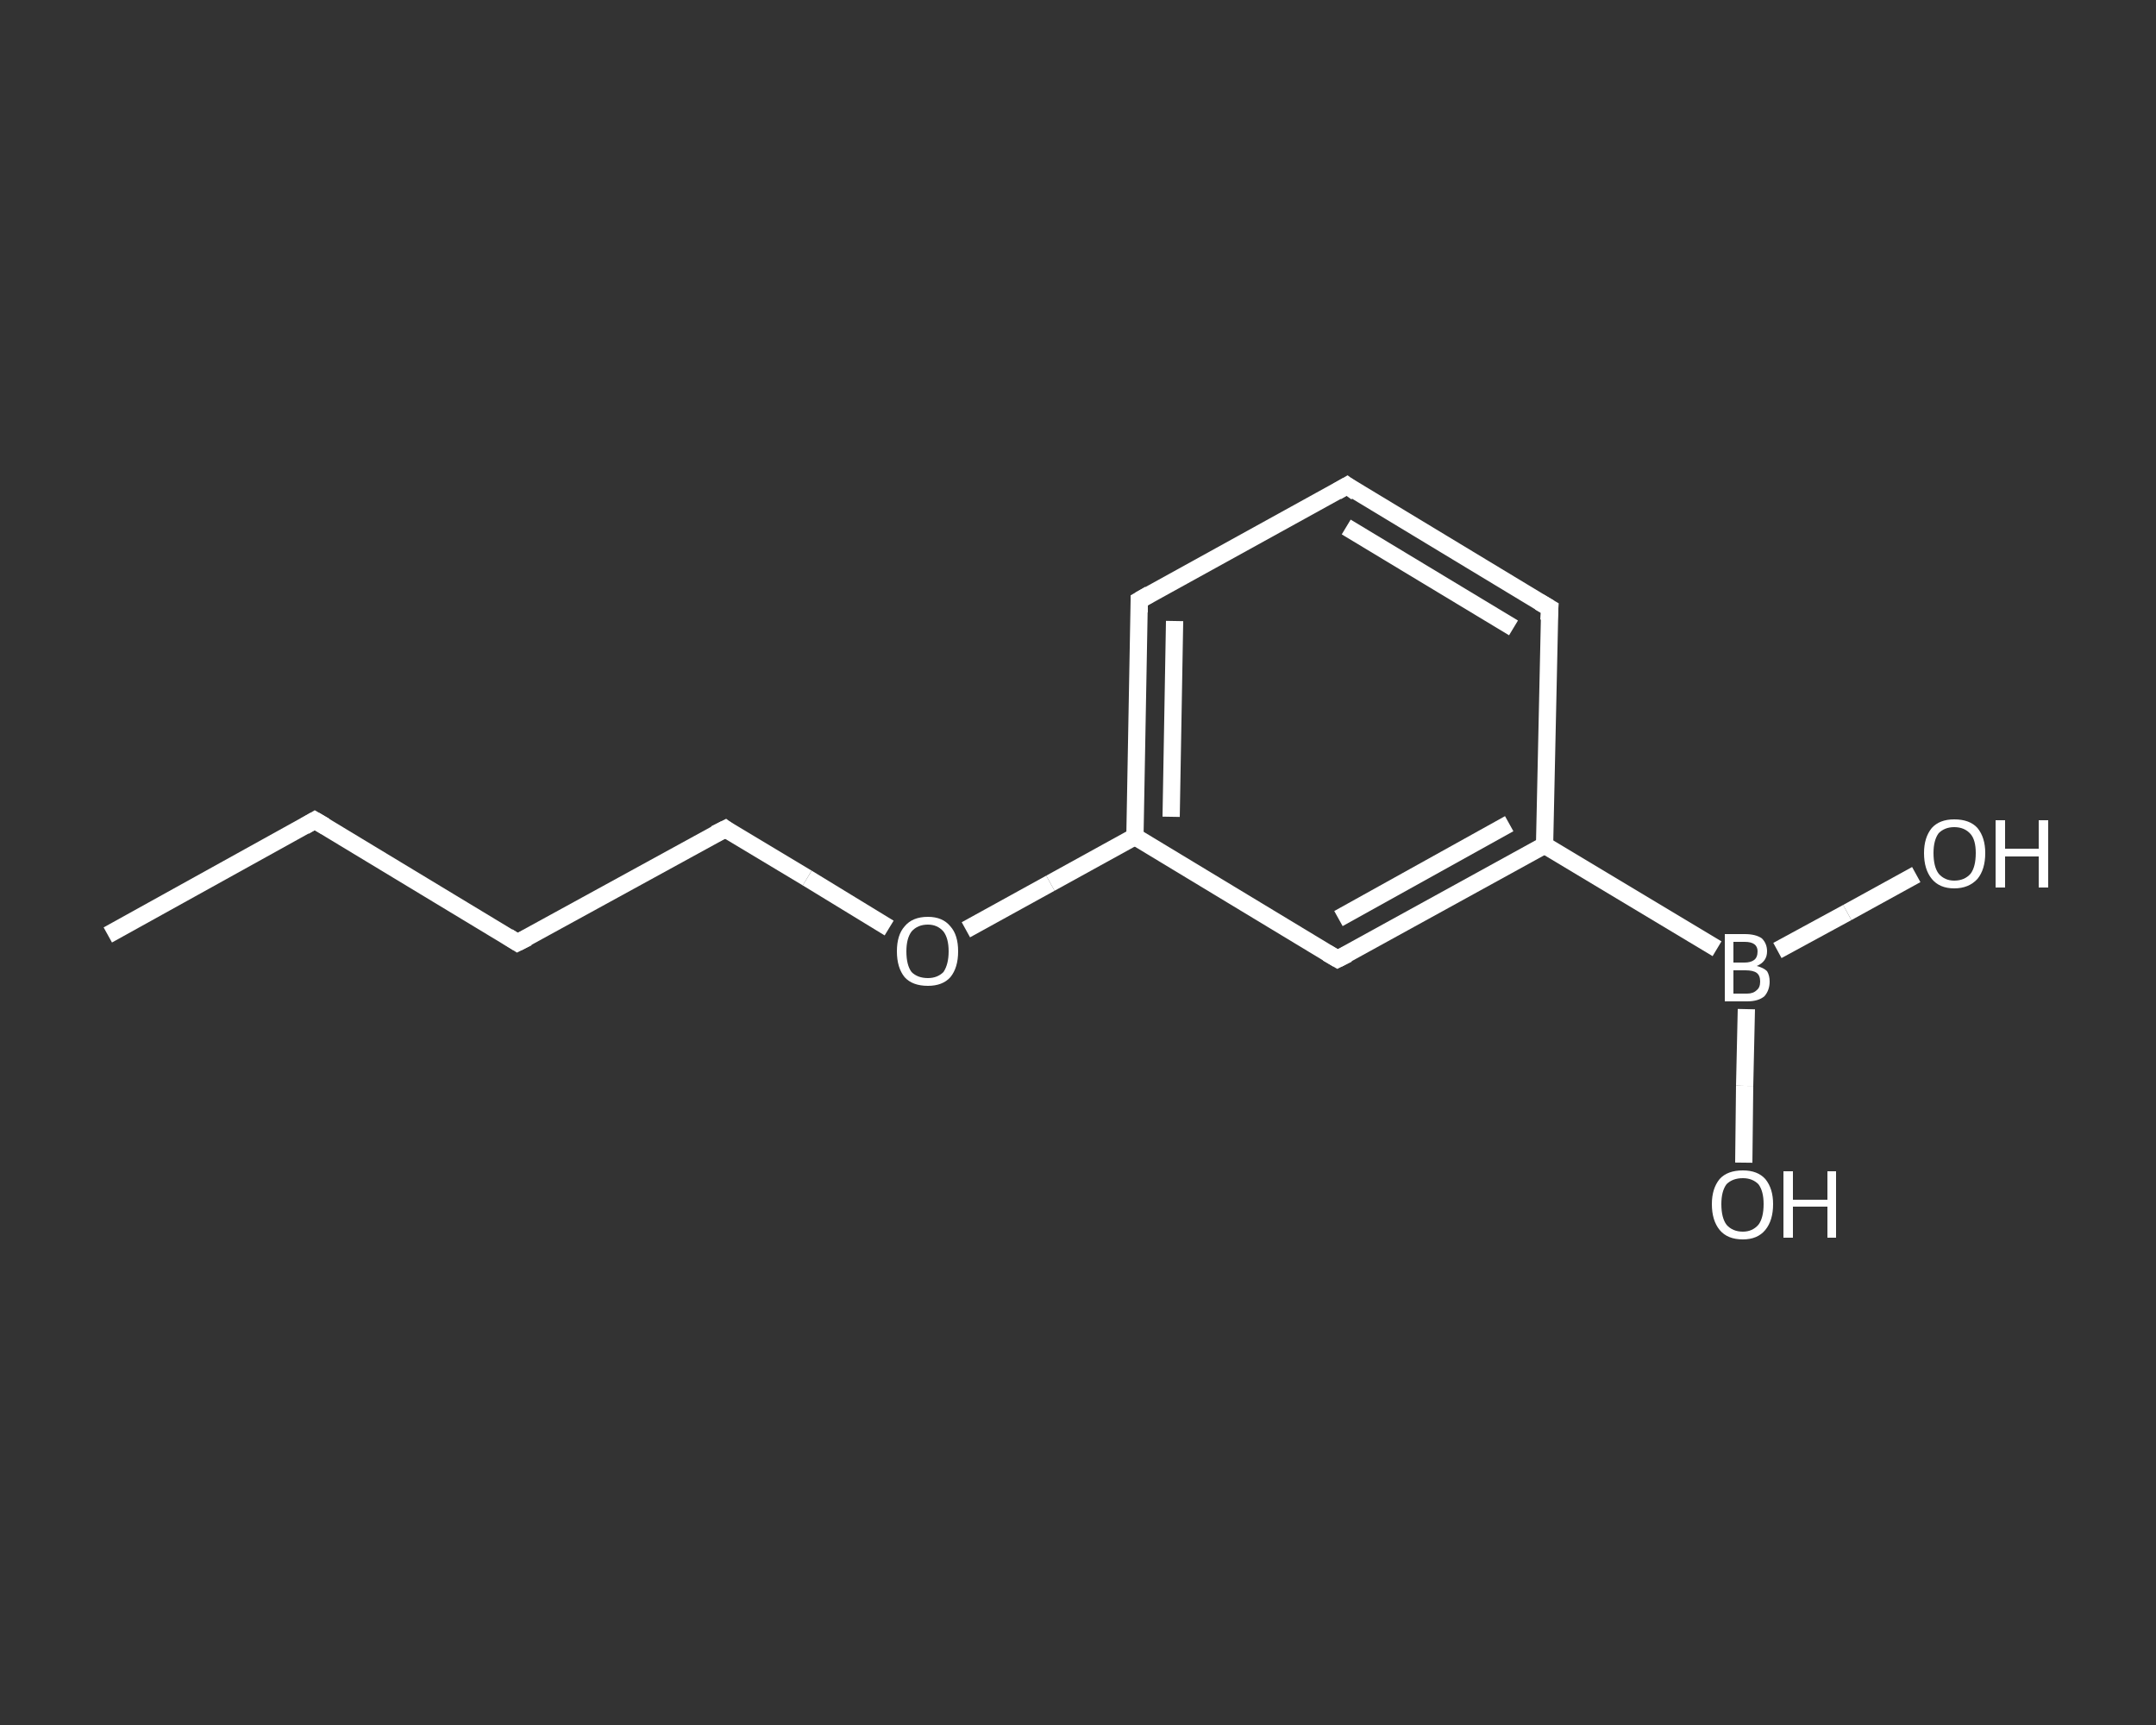 <?xml version='1.0' encoding='iso-8859-1'?>
<svg version='1.1' baseProfile='full'
              xmlns='http://www.w3.org/2000/svg'
                      xmlns:rdkit='http://www.rdkit.org/xml'
                      xmlns:xlink='http://www.w3.org/1999/xlink'
                  xml:space='preserve'
width='250px' height='200px' viewBox='0 0 250 200'>
<rect x="0" y="0" width="250" height="200" fill="#333333" stroke="none"/>
<!-- END OF HEADER -->
<rect style='opacity:1.0;fill:transparent;stroke:none' width='250.0' height='200.0' x='0.0' y='0.0'> </rect>
<path class='bond-0 atom-0 atom-1' d='M 12.5,108.4 L 36.5,95.1' style='fill:none;fill-rule:evenodd;stroke:#FFFFFF;stroke-width:2.0px;stroke-linecap:butt;stroke-linejoin:miter;stroke-opacity:1' />
<path class='bond-1 atom-1 atom-2' d='M 36.5,95.1 L 60.0,109.3' style='fill:none;fill-rule:evenodd;stroke:#FFFFFF;stroke-width:2.0px;stroke-linecap:butt;stroke-linejoin:miter;stroke-opacity:1' />
<path class='bond-2 atom-2 atom-3' d='M 60.0,109.3 L 84.1,96.1' style='fill:none;fill-rule:evenodd;stroke:#FFFFFF;stroke-width:2.0px;stroke-linecap:butt;stroke-linejoin:miter;stroke-opacity:1' />
<path class='bond-3 atom-3 atom-4' d='M 84.1,96.1 L 93.6,101.8' style='fill:none;fill-rule:evenodd;stroke:#FFFFFF;stroke-width:2.0px;stroke-linecap:butt;stroke-linejoin:miter;stroke-opacity:1' />
<path class='bond-3 atom-3 atom-4' d='M 93.6,101.8 L 103.1,107.6' style='fill:none;fill-rule:evenodd;stroke:#FFFFFF;stroke-width:2.0px;stroke-linecap:butt;stroke-linejoin:miter;stroke-opacity:1' />
<path class='bond-4 atom-4 atom-5' d='M 112.0,107.8 L 121.8,102.4' style='fill:none;fill-rule:evenodd;stroke:#FFFFFF;stroke-width:2.0px;stroke-linecap:butt;stroke-linejoin:miter;stroke-opacity:1' />
<path class='bond-4 atom-4 atom-5' d='M 121.8,102.4 L 131.6,97.0' style='fill:none;fill-rule:evenodd;stroke:#FFFFFF;stroke-width:2.0px;stroke-linecap:butt;stroke-linejoin:miter;stroke-opacity:1' />
<path class='bond-5 atom-5 atom-6' d='M 131.6,97.0 L 132.1,69.6' style='fill:none;fill-rule:evenodd;stroke:#FFFFFF;stroke-width:2.0px;stroke-linecap:butt;stroke-linejoin:miter;stroke-opacity:1' />
<path class='bond-5 atom-5 atom-6' d='M 135.8,94.7 L 136.2,72.0' style='fill:none;fill-rule:evenodd;stroke:#FFFFFF;stroke-width:2.0px;stroke-linecap:butt;stroke-linejoin:miter;stroke-opacity:1' />
<path class='bond-6 atom-6 atom-7' d='M 132.1,69.6 L 156.2,56.3' style='fill:none;fill-rule:evenodd;stroke:#FFFFFF;stroke-width:2.0px;stroke-linecap:butt;stroke-linejoin:miter;stroke-opacity:1' />
<path class='bond-7 atom-7 atom-8' d='M 156.2,56.3 L 179.7,70.5' style='fill:none;fill-rule:evenodd;stroke:#FFFFFF;stroke-width:2.0px;stroke-linecap:butt;stroke-linejoin:miter;stroke-opacity:1' />
<path class='bond-7 atom-7 atom-8' d='M 156.1,61.1 L 175.5,72.8' style='fill:none;fill-rule:evenodd;stroke:#FFFFFF;stroke-width:2.0px;stroke-linecap:butt;stroke-linejoin:miter;stroke-opacity:1' />
<path class='bond-8 atom-8 atom-9' d='M 179.7,70.5 L 179.1,98.0' style='fill:none;fill-rule:evenodd;stroke:#FFFFFF;stroke-width:2.0px;stroke-linecap:butt;stroke-linejoin:miter;stroke-opacity:1' />
<path class='bond-9 atom-9 atom-10' d='M 179.1,98.0 L 199.1,110.0' style='fill:none;fill-rule:evenodd;stroke:#FFFFFF;stroke-width:2.0px;stroke-linecap:butt;stroke-linejoin:miter;stroke-opacity:1' />
<path class='bond-10 atom-10 atom-11' d='M 202.5,117.0 L 202.3,125.9' style='fill:none;fill-rule:evenodd;stroke:#FFFFFF;stroke-width:2.0px;stroke-linecap:butt;stroke-linejoin:miter;stroke-opacity:1' />
<path class='bond-10 atom-10 atom-11' d='M 202.3,125.9 L 202.2,134.8' style='fill:none;fill-rule:evenodd;stroke:#FFFFFF;stroke-width:2.0px;stroke-linecap:butt;stroke-linejoin:miter;stroke-opacity:1' />
<path class='bond-11 atom-10 atom-12' d='M 206.1,110.2 L 214.2,105.8' style='fill:none;fill-rule:evenodd;stroke:#FFFFFF;stroke-width:2.0px;stroke-linecap:butt;stroke-linejoin:miter;stroke-opacity:1' />
<path class='bond-11 atom-10 atom-12' d='M 214.2,105.8 L 222.2,101.4' style='fill:none;fill-rule:evenodd;stroke:#FFFFFF;stroke-width:2.0px;stroke-linecap:butt;stroke-linejoin:miter;stroke-opacity:1' />
<path class='bond-12 atom-9 atom-13' d='M 179.1,98.0 L 155.1,111.2' style='fill:none;fill-rule:evenodd;stroke:#FFFFFF;stroke-width:2.0px;stroke-linecap:butt;stroke-linejoin:miter;stroke-opacity:1' />
<path class='bond-12 atom-9 atom-13' d='M 175.0,95.5 L 155.2,106.5' style='fill:none;fill-rule:evenodd;stroke:#FFFFFF;stroke-width:2.0px;stroke-linecap:butt;stroke-linejoin:miter;stroke-opacity:1' />
<path class='bond-13 atom-13 atom-5' d='M 155.1,111.2 L 131.6,97.0' style='fill:none;fill-rule:evenodd;stroke:#FFFFFF;stroke-width:2.0px;stroke-linecap:butt;stroke-linejoin:miter;stroke-opacity:1' />
<path d='M 35.3,95.8 L 36.5,95.1 L 37.7,95.8' style='fill:none;stroke:#FFFFFF;stroke-width:2.0px;stroke-linecap:butt;stroke-linejoin:miter;stroke-opacity:1;' />
<path d='M 58.9,108.6 L 60.0,109.3 L 61.2,108.7' style='fill:none;stroke:#FFFFFF;stroke-width:2.0px;stroke-linecap:butt;stroke-linejoin:miter;stroke-opacity:1;' />
<path d='M 82.9,96.7 L 84.1,96.1 L 84.5,96.4' style='fill:none;stroke:#FFFFFF;stroke-width:2.0px;stroke-linecap:butt;stroke-linejoin:miter;stroke-opacity:1;' />
<path d='M 132.1,71.0 L 132.1,69.6 L 133.3,68.9' style='fill:none;stroke:#FFFFFF;stroke-width:2.0px;stroke-linecap:butt;stroke-linejoin:miter;stroke-opacity:1;' />
<path d='M 155.0,57.0 L 156.2,56.3 L 157.3,57.1' style='fill:none;stroke:#FFFFFF;stroke-width:2.0px;stroke-linecap:butt;stroke-linejoin:miter;stroke-opacity:1;' />
<path d='M 178.5,69.8 L 179.7,70.5 L 179.6,71.9' style='fill:none;stroke:#FFFFFF;stroke-width:2.0px;stroke-linecap:butt;stroke-linejoin:miter;stroke-opacity:1;' />
<path d='M 156.3,110.6 L 155.1,111.2 L 153.9,110.5' style='fill:none;stroke:#FFFFFF;stroke-width:2.0px;stroke-linecap:butt;stroke-linejoin:miter;stroke-opacity:1;' />
<path class='atom-4' d='M 104.0 110.3
Q 104.0 108.4, 104.9 107.4
Q 105.8 106.3, 107.6 106.3
Q 109.3 106.3, 110.2 107.4
Q 111.1 108.4, 111.1 110.3
Q 111.1 112.2, 110.2 113.3
Q 109.3 114.3, 107.6 114.3
Q 105.8 114.3, 104.9 113.3
Q 104.0 112.2, 104.0 110.3
M 107.6 113.4
Q 108.7 113.4, 109.4 112.7
Q 110.0 111.8, 110.0 110.3
Q 110.0 108.8, 109.4 108.0
Q 108.7 107.2, 107.6 107.2
Q 106.4 107.2, 105.7 108.0
Q 105.1 108.8, 105.1 110.3
Q 105.1 111.9, 105.7 112.7
Q 106.4 113.4, 107.6 113.4
' fill='#FFFFFF'/>
<path class='atom-10' d='M 203.7 112.0
Q 204.5 112.2, 204.9 112.6
Q 205.2 113.1, 205.2 113.8
Q 205.2 114.8, 204.6 115.5
Q 203.9 116.1, 202.6 116.1
L 200.0 116.1
L 200.0 108.3
L 202.3 108.3
Q 203.6 108.3, 204.3 108.8
Q 204.9 109.4, 204.9 110.3
Q 204.9 111.5, 203.7 112.0
M 201.0 109.2
L 201.0 111.6
L 202.3 111.6
Q 203.0 111.6, 203.4 111.3
Q 203.8 111.0, 203.8 110.3
Q 203.8 109.2, 202.3 109.2
L 201.0 109.2
M 202.6 115.2
Q 203.3 115.2, 203.7 114.8
Q 204.1 114.5, 204.1 113.8
Q 204.1 113.1, 203.7 112.8
Q 203.3 112.5, 202.4 112.5
L 201.0 112.5
L 201.0 115.2
L 202.6 115.2
' fill='#FFFFFF'/>
<path class='atom-11' d='M 198.5 139.6
Q 198.5 137.8, 199.4 136.7
Q 200.3 135.7, 202.1 135.7
Q 203.8 135.7, 204.7 136.7
Q 205.6 137.8, 205.6 139.6
Q 205.6 141.5, 204.7 142.6
Q 203.8 143.7, 202.1 143.7
Q 200.3 143.7, 199.4 142.6
Q 198.5 141.5, 198.5 139.6
M 202.1 142.8
Q 203.2 142.8, 203.9 142.0
Q 204.5 141.2, 204.5 139.6
Q 204.5 138.1, 203.9 137.3
Q 203.2 136.6, 202.1 136.6
Q 200.9 136.6, 200.2 137.3
Q 199.6 138.1, 199.6 139.6
Q 199.6 141.2, 200.2 142.0
Q 200.9 142.8, 202.1 142.8
' fill='#FFFFFF'/>
<path class='atom-11' d='M 206.8 135.8
L 207.9 135.8
L 207.9 139.1
L 211.9 139.1
L 211.9 135.8
L 212.9 135.8
L 212.9 143.5
L 211.9 143.5
L 211.9 139.9
L 207.9 139.9
L 207.9 143.5
L 206.8 143.5
L 206.8 135.8
' fill='#FFFFFF'/>
<path class='atom-12' d='M 223.1 98.9
Q 223.1 97.1, 224.0 96.0
Q 224.9 95.0, 226.6 95.0
Q 228.4 95.0, 229.3 96.0
Q 230.2 97.1, 230.2 98.9
Q 230.2 100.8, 229.3 101.9
Q 228.3 103.0, 226.6 103.0
Q 224.9 103.0, 224.0 101.9
Q 223.1 100.8, 223.1 98.9
M 226.6 102.1
Q 227.8 102.1, 228.5 101.3
Q 229.1 100.5, 229.1 98.9
Q 229.1 97.4, 228.5 96.7
Q 227.8 95.9, 226.6 95.9
Q 225.5 95.9, 224.8 96.6
Q 224.2 97.4, 224.2 98.9
Q 224.2 100.5, 224.8 101.3
Q 225.5 102.1, 226.6 102.1
' fill='#FFFFFF'/>
<path class='atom-12' d='M 231.4 95.1
L 232.5 95.1
L 232.5 98.4
L 236.4 98.4
L 236.4 95.1
L 237.5 95.1
L 237.5 102.9
L 236.4 102.9
L 236.4 99.3
L 232.5 99.3
L 232.5 102.9
L 231.4 102.9
L 231.4 95.1
' fill='#FFFFFF'/>
</svg>
